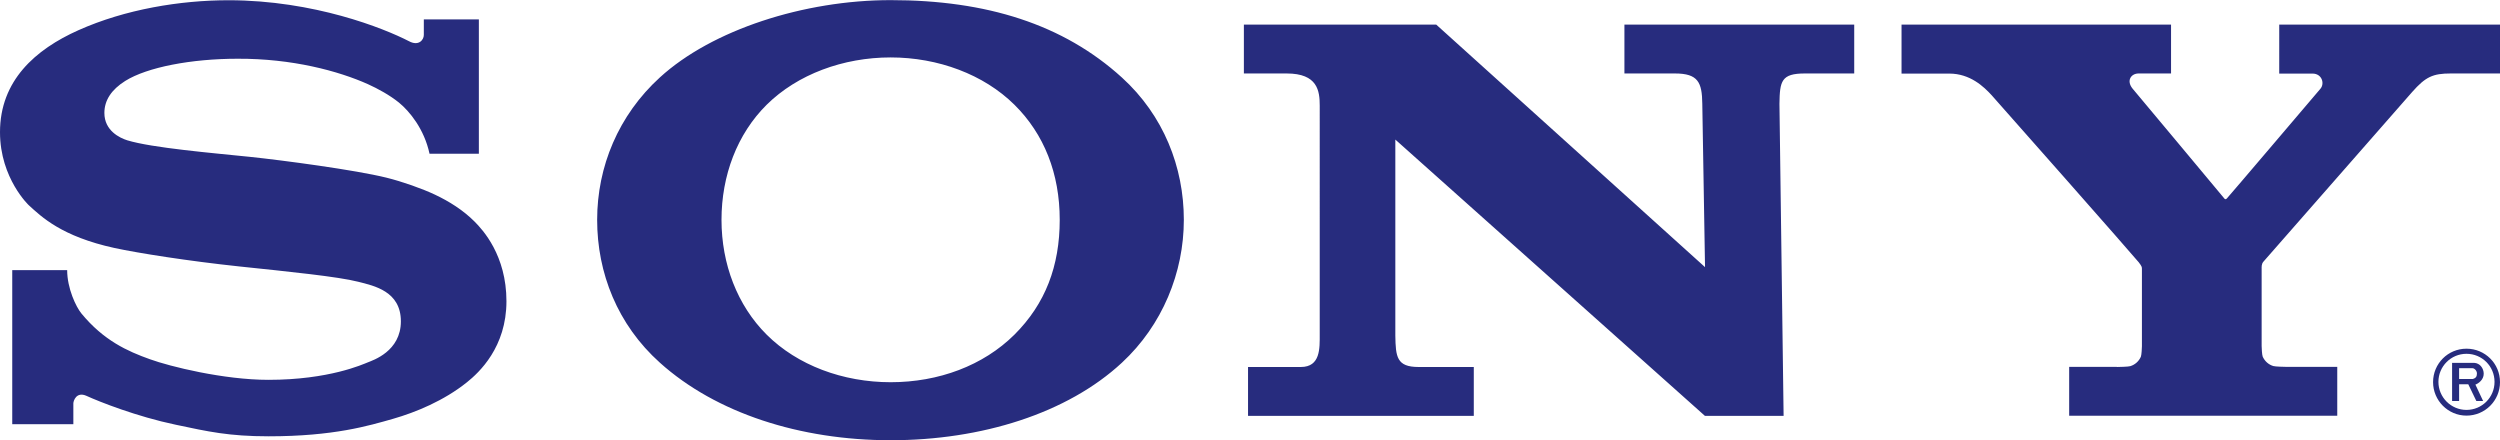<?xml version="1.0" encoding="UTF-8"?> <svg xmlns="http://www.w3.org/2000/svg" id="Layer_2" data-name="Layer 2" viewBox="0 0 210.29 37.02"><defs><style> .cls-1 { fill: #272c7e; } </style></defs><g id="Layer_1-2" data-name="Layer 1"><path class="cls-1" d="m178.05,30.87c.18,0,.99-.02,1.14-.07.4-.12.72-.41.89-.79.06-.14.09-.76.09-.89v-6.49c0-.16,0-.22-.27-.57-.29-.38-11.84-13.47-12.37-14.05-.66-.72-1.81-1.82-3.56-1.82h-4.02V2.07h22.67v4.11h-2.73c-.63,0-1.05.6-.51,1.27,0,0,7.63,9.12,7.7,9.22.07.1.13.12.23.03.1-.09,7.82-9.17,7.88-9.24.37-.44.12-1.27-.67-1.27h-2.8V2.07h18.58v4.11h-4.15c-1.51,0-2.12.28-3.25,1.56-.52.59-12.19,13.91-12.51,14.27-.17.19-.15.45-.15.61v6.49c0,.13.03.75.09.89.17.38.49.67.89.79.16.05.95.07,1.13.07h4.25v4.11h-22.55v-4.11h4.02s0,0,0,0ZM120.81,2.07l22.61,20.4-.23-13.74c-.02-1.8-.35-2.55-2.3-2.55h-4.25V2.07h19.33v4.11h-4.15c-1.99,0-2.11.64-2.14,2.55l.35,26.25h-6.62l-26.04-23.24v16.49c.03,1.79.11,2.64,1.96,2.64h4.64v4.11h-18.99v-4.11h4.44c1.66,0,1.59-1.58,1.59-2.73V8.89c0-1.24-.17-2.71-2.78-2.71h-3.6V2.07h16.17ZM19.24.02C15.16.02,10.54.78,6.6,2.54,2.97,4.16,0,6.78,0,11.12c0,3.91,2.48,6.2,2.42,6.14,1.06.97,2.76,2.63,7.21,3.6,1.99.43,6.24,1.1,10.48,1.55,4.2.44,8.34.86,10.02,1.29,1.34.34,3.59.8,3.59,3.33s-2.37,3.28-2.78,3.45c-.41.16-3.25,1.47-8.36,1.47-3.77,0-8.31-1.13-9.96-1.73-1.91-.68-3.9-1.58-5.77-3.85-.46-.56-1.2-2.12-1.2-3.65H1.03s0,12.96,0,12.96h5.14v-1.75c0-.2.25-1.02,1.11-.63,1.07.49,4.22,1.74,7.52,2.43,2.7.57,4.44.97,7.8.97,5.48,0,8.42-.89,10.46-1.47,1.92-.55,4.29-1.53,6.21-3.07,1.04-.83,3.33-2.96,3.33-6.82s-1.99-6.01-2.69-6.71c-.95-.95-2.12-1.69-3.33-2.26-1.06-.5-2.72-1.09-4.09-1.43-2.65-.65-8.64-1.45-11.5-1.75-3-.31-8.21-.75-10.29-1.39-.63-.2-1.92-.81-1.92-2.3,0-1.06.59-1.96,1.75-2.69,1.85-1.16,5.57-1.87,9.46-1.87,4.59-.02,8.48,1.03,10.96,2.14.84.38,1.83.92,2.61,1.55.88.72,2.12,2.21,2.57,4.3h4.15V1.63h-4.63v1.31c0,.42-.44.97-1.26.52C32.29,2.38,26.43.03,19.24.02m55.68,37.01c-7.62,0-14.69-2.28-19.41-6.52-3.57-3.2-5.28-7.55-5.28-12.02s1.79-8.8,5.28-11.98c4.38-4,12.12-6.5,19.41-6.5,8.06,0,14.52,2.03,19.45,6.51,3.51,3.19,5.21,7.54,5.21,11.97s-1.8,8.86-5.21,12.02c-4.59,4.26-11.81,6.52-19.45,6.52v-4.88c4.04,0,7.79-1.4,10.41-4,2.6-2.59,3.81-5.77,3.81-9.66s-1.31-7.21-3.81-9.68c-2.58-2.55-6.42-3.98-10.41-3.98s-7.84,1.42-10.43,3.98c-2.49,2.47-3.8,5.96-3.8,9.68s1.33,7.2,3.8,9.66c2.59,2.58,6.42,4,10.43,4v4.88h0Z"></path><path class="cls-1" d="m208.1,30.52c.51.02.82.47.82.92,0,.51-.46.83-.7.91l.65,1.38h-.57l-.68-1.41h-.77v1.41h-.59v-3.21h1.84Zm-1.25,1.36h1.15c.31-.09.34-.25.35-.47,0-.21-.19-.44-.39-.44h-1.11v.91Z"></path><path class="cls-1" d="m207.47,34.96c1.56,0,2.82-1.26,2.82-2.82s-1.26-2.81-2.82-2.81-2.81,1.26-2.81,2.81,1.26,2.82,2.81,2.82m-2.36-2.84c0-1.3,1.05-2.36,2.36-2.36s2.36,1.05,2.36,2.36-1.06,2.36-2.36,2.36-2.36-1.06-2.36-2.36Z"></path></g></svg> 